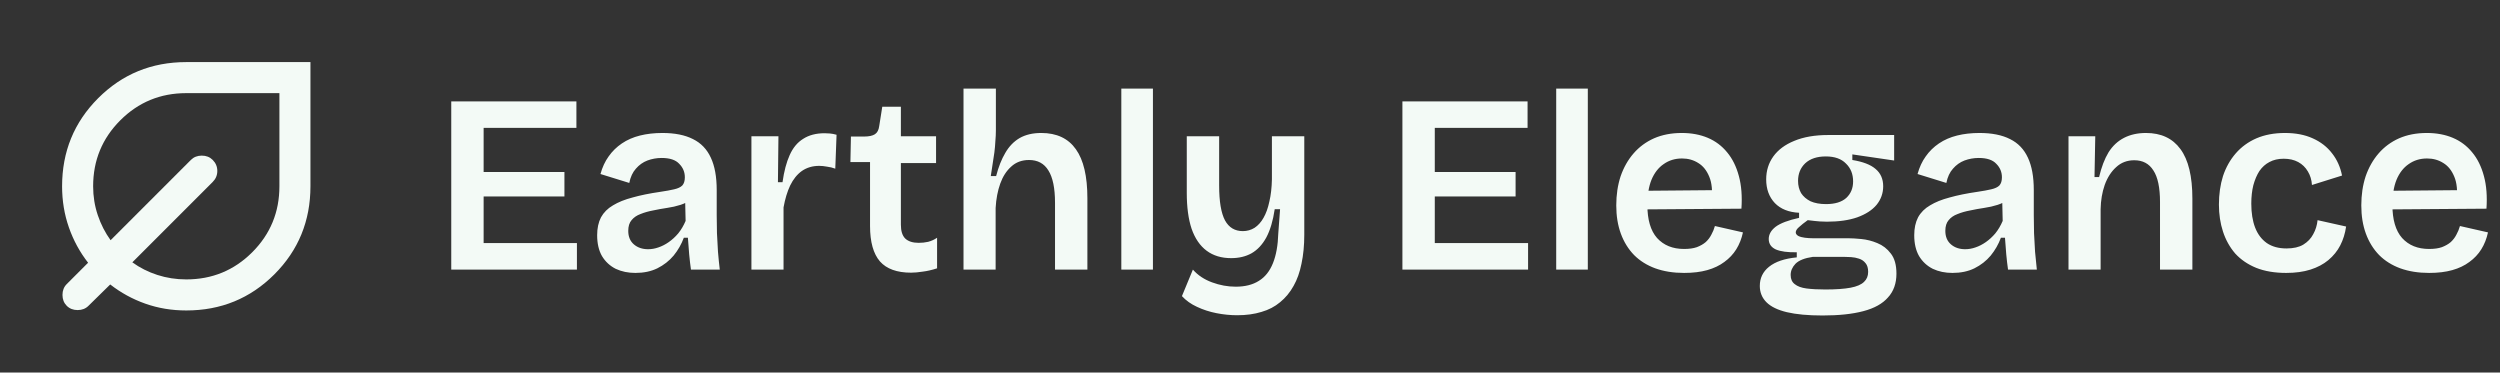 <svg xmlns="http://www.w3.org/2000/svg" width="255" height="38" viewBox="0 0 255 38" fill="none"><rect x="0" y="0" width="255" height="38" fill="#333333" stroke="none"/><mask id="mask0_323_500" style="mask-type:alpha" maskUnits="userSpaceOnUse" x="0" y="0" width="38" height="38"><rect width="38" height="38" fill="#D9D9D9"></rect></mask><g mask="url(#mask0_323_500)"><path d="M19 31.667C17.522 31.667 16.13 31.436 14.824 30.974C13.518 30.512 12.323 29.859 11.242 29.015L9.025 31.192C8.735 31.482 8.365 31.627 7.917 31.627C7.468 31.627 7.098 31.482 6.808 31.192C6.518 30.901 6.373 30.532 6.373 30.083C6.373 29.635 6.518 29.265 6.808 28.975L8.985 26.798C8.141 25.716 7.488 24.515 7.026 23.196C6.564 21.876 6.333 20.478 6.333 19C6.333 15.464 7.56 12.469 10.014 10.014C12.469 7.56 15.464 6.333 19 6.333H31.666V19C31.666 22.536 30.439 25.531 27.985 27.985C25.531 30.439 22.536 31.667 19 31.667ZM19 28.5C21.639 28.5 23.882 27.576 25.729 25.729C27.576 23.882 28.5 21.639 28.5 19V9.5H19C16.361 9.5 14.118 10.424 12.271 12.271C10.424 14.118 9.5 16.361 9.5 19C9.5 20.029 9.658 21.012 9.975 21.949C10.291 22.886 10.727 23.737 11.281 24.502L19.475 16.308C19.765 16.018 20.135 15.873 20.583 15.873C21.032 15.873 21.401 16.018 21.692 16.308C22.008 16.625 22.166 17.001 22.166 17.436C22.166 17.872 22.008 18.248 21.692 18.564L13.498 26.758C14.263 27.312 15.114 27.741 16.051 28.045C16.988 28.348 17.971 28.5 19 28.5Z" fill="#F3FAF6"></path></g><path d="M46.028 27.5V10.34H49.33V27.5H46.028ZM48.16 27.5V24.796H58.846V27.5H48.16ZM48.16 20.038V17.542H57.572V20.038H48.16ZM48.16 13.044V10.34H58.794V13.044H48.16ZM64.81 27.838C64.065 27.838 63.398 27.699 62.808 27.422C62.219 27.127 61.751 26.694 61.404 26.122C61.075 25.55 60.91 24.839 60.91 23.99C60.91 23.279 61.04 22.673 61.3 22.17C61.578 21.667 61.985 21.26 62.522 20.948C63.06 20.619 63.727 20.35 64.524 20.142C65.322 19.917 66.258 19.726 67.332 19.57C67.922 19.483 68.398 19.397 68.762 19.31C69.144 19.223 69.421 19.093 69.594 18.92C69.768 18.729 69.854 18.452 69.854 18.088C69.854 17.551 69.664 17.091 69.282 16.71C68.918 16.311 68.32 16.112 67.488 16.112C66.986 16.112 66.5 16.199 66.032 16.372C65.582 16.545 65.192 16.823 64.862 17.204C64.533 17.568 64.308 18.053 64.186 18.66L61.248 17.75C61.439 17.057 61.716 16.459 62.08 15.956C62.444 15.436 62.895 14.994 63.432 14.63C63.97 14.266 64.585 13.997 65.278 13.824C65.972 13.651 66.734 13.564 67.566 13.564C68.832 13.564 69.872 13.772 70.686 14.188C71.501 14.587 72.108 15.219 72.506 16.086C72.905 16.935 73.104 18.036 73.104 19.388V21.936C73.104 22.525 73.113 23.141 73.13 23.782C73.165 24.406 73.2 25.039 73.234 25.68C73.286 26.304 73.347 26.911 73.416 27.5H70.478C70.409 27.015 70.348 26.495 70.296 25.94C70.244 25.385 70.201 24.822 70.166 24.25H69.75C69.508 24.909 69.161 25.515 68.71 26.07C68.26 26.607 67.705 27.041 67.046 27.37C66.405 27.682 65.66 27.838 64.81 27.838ZM66.11 25.42C66.457 25.42 66.804 25.359 67.15 25.238C67.514 25.117 67.87 24.935 68.216 24.692C68.563 24.449 68.884 24.155 69.178 23.808C69.473 23.444 69.724 23.019 69.932 22.534L69.88 20.22L70.504 20.324C70.21 20.567 69.846 20.757 69.412 20.896C68.979 21.035 68.52 21.139 68.034 21.208C67.566 21.277 67.09 21.364 66.604 21.468C66.136 21.555 65.712 21.676 65.33 21.832C64.949 21.971 64.646 22.179 64.42 22.456C64.195 22.716 64.082 23.08 64.082 23.548C64.082 24.137 64.273 24.597 64.654 24.926C65.036 25.255 65.521 25.42 66.11 25.42ZM76.645 27.5V20.688V13.902H79.401L79.349 18.582H79.817C79.973 17.473 80.216 16.554 80.545 15.826C80.874 15.081 81.334 14.526 81.923 14.162C82.512 13.781 83.24 13.59 84.107 13.59C84.28 13.59 84.462 13.599 84.653 13.616C84.861 13.633 85.086 13.677 85.329 13.746L85.199 17.204C84.921 17.1 84.635 17.031 84.341 16.996C84.064 16.944 83.803 16.918 83.561 16.918C82.885 16.918 82.296 17.091 81.793 17.438C81.308 17.785 80.909 18.279 80.597 18.92C80.302 19.544 80.077 20.289 79.921 21.156V27.5H76.645ZM92.93 27.812C91.492 27.812 90.434 27.431 89.758 26.668C89.082 25.888 88.744 24.683 88.744 23.054V16.528H86.742L86.794 13.928H88.12C88.623 13.928 88.996 13.85 89.238 13.694C89.481 13.538 89.628 13.261 89.68 12.862L89.992 10.886H91.89V13.902H95.478V16.632H91.89V22.924C91.89 23.565 92.037 24.033 92.332 24.328C92.644 24.623 93.103 24.77 93.71 24.77C94.04 24.77 94.36 24.735 94.672 24.666C95.001 24.579 95.305 24.441 95.582 24.25V27.37C95.045 27.543 94.551 27.656 94.1 27.708C93.667 27.777 93.277 27.812 92.93 27.812ZM98.278 27.5V19.05V9.04H101.58V13.278C101.58 13.642 101.562 14.015 101.528 14.396C101.51 14.777 101.476 15.167 101.424 15.566C101.372 15.965 101.311 16.363 101.242 16.762C101.19 17.161 101.129 17.559 101.06 17.958H101.606C101.848 17.022 102.16 16.233 102.542 15.592C102.923 14.933 103.408 14.431 103.998 14.084C104.604 13.737 105.341 13.564 106.208 13.564C107.785 13.564 108.964 14.119 109.744 15.228C110.524 16.32 110.914 17.984 110.914 20.22V27.5H107.612V20.688C107.612 19.197 107.386 18.097 106.936 17.386C106.502 16.675 105.844 16.32 104.96 16.32C104.232 16.32 103.625 16.545 103.14 16.996C102.654 17.429 102.282 18.01 102.022 18.738C101.762 19.466 101.606 20.289 101.554 21.208V27.5H98.278ZM114.375 27.5V9.04H117.599V27.5H114.375ZM126.199 32.154C125.505 32.154 124.803 32.085 124.093 31.946C123.382 31.807 122.715 31.591 122.091 31.296C121.484 31.019 120.973 30.655 120.557 30.204L121.675 27.5C122.177 28.072 122.827 28.505 123.625 28.8C124.422 29.095 125.228 29.242 126.043 29.242C126.996 29.242 127.785 29.043 128.409 28.644C129.033 28.263 129.509 27.665 129.839 26.85C130.168 26.035 130.35 25.021 130.385 23.808L130.567 21.338H130.021C129.847 22.517 129.561 23.479 129.163 24.224C128.764 24.952 128.261 25.489 127.655 25.836C127.065 26.165 126.372 26.33 125.575 26.33C124.587 26.33 123.755 26.079 123.079 25.576C122.403 25.073 121.891 24.328 121.545 23.34C121.215 22.352 121.051 21.13 121.051 19.674V13.902H124.353V18.92C124.353 20.549 124.552 21.737 124.951 22.482C125.349 23.21 125.956 23.574 126.771 23.574C127.204 23.574 127.603 23.461 127.967 23.236C128.331 22.993 128.634 22.655 128.877 22.222C129.137 21.771 129.336 21.217 129.475 20.558C129.631 19.899 129.717 19.145 129.735 18.296V13.902H133.037V23.938C133.037 25.03 132.941 26.018 132.751 26.902C132.577 27.769 132.309 28.523 131.945 29.164C131.581 29.823 131.121 30.377 130.567 30.828C130.029 31.279 129.397 31.608 128.669 31.816C127.941 32.041 127.117 32.154 126.199 32.154ZM143.046 27.5V10.34H146.348V27.5H143.046ZM145.178 27.5V24.796H155.864V27.5H145.178ZM145.178 20.038V17.542H154.59V20.038H145.178ZM145.178 13.044V10.34H155.812V13.044H145.178ZM158.733 27.5V9.04H161.957V27.5H158.733ZM171.775 27.838C170.683 27.838 169.704 27.682 168.837 27.37C167.988 27.058 167.268 26.607 166.679 26.018C166.09 25.411 165.639 24.683 165.327 23.834C165.015 22.985 164.859 22.023 164.859 20.948C164.859 19.873 165.006 18.885 165.301 17.984C165.613 17.083 166.055 16.303 166.627 15.644C167.199 14.985 167.892 14.474 168.707 14.11C169.539 13.746 170.484 13.564 171.541 13.564C172.529 13.564 173.413 13.729 174.193 14.058C174.973 14.387 175.632 14.881 176.169 15.54C176.706 16.181 177.105 16.987 177.365 17.958C177.625 18.911 177.712 20.021 177.625 21.286L166.991 21.364V19.466L175.727 19.388L174.583 20.454C174.687 19.466 174.609 18.66 174.349 18.036C174.089 17.395 173.716 16.927 173.231 16.632C172.746 16.32 172.191 16.164 171.567 16.164C170.856 16.164 170.232 16.355 169.695 16.736C169.158 17.1 168.742 17.637 168.447 18.348C168.17 19.041 168.031 19.891 168.031 20.896C168.031 22.404 168.36 23.531 169.019 24.276C169.695 25.021 170.614 25.394 171.775 25.394C172.295 25.394 172.728 25.333 173.075 25.212C173.439 25.073 173.742 24.9 173.985 24.692C174.228 24.467 174.418 24.215 174.557 23.938C174.713 23.661 174.834 23.366 174.921 23.054L177.781 23.704C177.642 24.345 177.417 24.917 177.105 25.42C176.793 25.923 176.386 26.356 175.883 26.72C175.398 27.084 174.817 27.361 174.141 27.552C173.465 27.743 172.676 27.838 171.775 27.838ZM185.897 32.18C184.424 32.18 183.211 32.067 182.257 31.842C181.321 31.617 180.628 31.279 180.177 30.828C179.727 30.377 179.501 29.823 179.501 29.164C179.501 28.367 179.813 27.717 180.437 27.214C181.079 26.694 182.023 26.373 183.271 26.252V25.732C182.335 25.749 181.625 25.654 181.139 25.446C180.654 25.221 180.411 24.865 180.411 24.38C180.411 23.912 180.645 23.496 181.113 23.132C181.599 22.768 182.396 22.465 183.505 22.222V21.702C182.448 21.65 181.625 21.321 181.035 20.714C180.446 20.09 180.151 19.284 180.151 18.296C180.151 17.412 180.394 16.632 180.879 15.956C181.365 15.28 182.075 14.751 183.011 14.37C183.965 13.971 185.117 13.772 186.469 13.772H193.203V16.372L188.939 15.748V16.32C190.014 16.493 190.803 16.797 191.305 17.23C191.825 17.663 192.085 18.253 192.085 18.998C192.085 19.709 191.86 20.341 191.409 20.896C190.959 21.433 190.3 21.858 189.433 22.17C188.584 22.465 187.553 22.612 186.339 22.612C186.114 22.612 185.871 22.603 185.611 22.586C185.351 22.569 184.944 22.525 184.389 22.456C184.025 22.716 183.731 22.95 183.505 23.158C183.28 23.349 183.167 23.531 183.167 23.704C183.167 23.843 183.254 23.964 183.427 24.068C183.601 24.155 183.826 24.215 184.103 24.25C184.381 24.285 184.649 24.302 184.909 24.302H188.523C188.87 24.302 189.312 24.328 189.849 24.38C190.404 24.432 190.95 24.571 191.487 24.796C192.042 25.021 192.501 25.377 192.865 25.862C193.247 26.347 193.437 27.032 193.437 27.916C193.437 28.904 193.151 29.71 192.579 30.334C192.025 30.975 191.184 31.443 190.057 31.738C188.948 32.033 187.561 32.18 185.897 32.18ZM186.183 29.528C187.258 29.528 188.116 29.467 188.757 29.346C189.399 29.225 189.858 29.025 190.135 28.748C190.413 28.488 190.551 28.15 190.551 27.734C190.551 27.353 190.465 27.058 190.291 26.85C190.118 26.625 189.893 26.469 189.615 26.382C189.355 26.295 189.087 26.243 188.809 26.226C188.532 26.209 188.298 26.2 188.107 26.2H184.909C184.077 26.321 183.488 26.555 183.141 26.902C182.812 27.249 182.647 27.63 182.647 28.046C182.647 28.462 182.786 28.774 183.063 28.982C183.341 29.207 183.739 29.355 184.259 29.424C184.797 29.493 185.438 29.528 186.183 29.528ZM186.261 20.818C187.163 20.818 187.847 20.61 188.315 20.194C188.783 19.761 189.017 19.197 189.017 18.504C189.017 17.759 188.775 17.152 188.289 16.684C187.821 16.199 187.137 15.956 186.235 15.956C185.334 15.956 184.632 16.19 184.129 16.658C183.644 17.126 183.401 17.724 183.401 18.452C183.401 18.92 183.505 19.336 183.713 19.7C183.939 20.047 184.259 20.324 184.675 20.532C185.109 20.723 185.637 20.818 186.261 20.818ZM199.152 27.838C198.407 27.838 197.739 27.699 197.15 27.422C196.561 27.127 196.093 26.694 195.746 26.122C195.417 25.55 195.252 24.839 195.252 23.99C195.252 23.279 195.382 22.673 195.642 22.17C195.919 21.667 196.327 21.26 196.864 20.948C197.401 20.619 198.069 20.35 198.866 20.142C199.663 19.917 200.599 19.726 201.674 19.57C202.263 19.483 202.74 19.397 203.104 19.31C203.485 19.223 203.763 19.093 203.936 18.92C204.109 18.729 204.196 18.452 204.196 18.088C204.196 17.551 204.005 17.091 203.624 16.71C203.26 16.311 202.662 16.112 201.83 16.112C201.327 16.112 200.842 16.199 200.374 16.372C199.923 16.545 199.533 16.823 199.204 17.204C198.875 17.568 198.649 18.053 198.528 18.66L195.59 17.75C195.781 17.057 196.058 16.459 196.422 15.956C196.786 15.436 197.237 14.994 197.774 14.63C198.311 14.266 198.927 13.997 199.62 13.824C200.313 13.651 201.076 13.564 201.908 13.564C203.173 13.564 204.213 13.772 205.028 14.188C205.843 14.587 206.449 15.219 206.848 16.086C207.247 16.935 207.446 18.036 207.446 19.388V21.936C207.446 22.525 207.455 23.141 207.472 23.782C207.507 24.406 207.541 25.039 207.576 25.68C207.628 26.304 207.689 26.911 207.758 27.5H204.82C204.751 27.015 204.69 26.495 204.638 25.94C204.586 25.385 204.543 24.822 204.508 24.25H204.092C203.849 24.909 203.503 25.515 203.052 26.07C202.601 26.607 202.047 27.041 201.388 27.37C200.747 27.682 200.001 27.838 199.152 27.838ZM200.452 25.42C200.799 25.42 201.145 25.359 201.492 25.238C201.856 25.117 202.211 24.935 202.558 24.692C202.905 24.449 203.225 24.155 203.52 23.808C203.815 23.444 204.066 23.019 204.274 22.534L204.222 20.22L204.846 20.324C204.551 20.567 204.187 20.757 203.754 20.896C203.321 21.035 202.861 21.139 202.376 21.208C201.908 21.277 201.431 21.364 200.946 21.468C200.478 21.555 200.053 21.676 199.672 21.832C199.291 21.971 198.987 22.179 198.762 22.456C198.537 22.716 198.424 23.08 198.424 23.548C198.424 24.137 198.615 24.597 198.996 24.926C199.377 25.255 199.863 25.42 200.452 25.42ZM210.987 27.5V19.206V13.902H213.717L213.639 18.062H214.107C214.349 17.039 214.67 16.199 215.069 15.54C215.485 14.881 216.013 14.387 216.655 14.058C217.296 13.729 218.041 13.564 218.891 13.564C220.433 13.564 221.603 14.11 222.401 15.202C223.215 16.294 223.623 17.984 223.623 20.272V27.5H220.321V20.61C220.321 19.137 220.095 18.062 219.645 17.386C219.211 16.693 218.561 16.346 217.695 16.346C216.967 16.346 216.351 16.58 215.849 17.048C215.346 17.499 214.956 18.105 214.679 18.868C214.419 19.613 214.28 20.437 214.263 21.338V27.5H210.987ZM233.194 27.838C232.016 27.838 230.993 27.665 230.126 27.318C229.277 26.971 228.566 26.486 227.994 25.862C227.44 25.221 227.024 24.475 226.746 23.626C226.469 22.777 226.33 21.858 226.33 20.87C226.33 19.813 226.469 18.842 226.746 17.958C227.041 17.074 227.474 16.303 228.046 15.644C228.618 14.985 229.32 14.474 230.152 14.11C231.002 13.746 231.972 13.564 233.064 13.564C234.156 13.564 235.101 13.746 235.898 14.11C236.713 14.474 237.372 14.985 237.874 15.644C238.377 16.285 238.715 17.039 238.888 17.906L235.82 18.868C235.786 18.348 235.647 17.889 235.404 17.49C235.162 17.074 234.832 16.753 234.416 16.528C234 16.303 233.506 16.19 232.934 16.19C232.38 16.19 231.894 16.303 231.478 16.528C231.08 16.736 230.742 17.039 230.464 17.438C230.204 17.837 229.996 18.322 229.84 18.894C229.702 19.449 229.632 20.073 229.632 20.766C229.632 21.719 229.762 22.534 230.022 23.21C230.282 23.886 230.681 24.415 231.218 24.796C231.756 25.16 232.423 25.342 233.22 25.342C233.931 25.342 234.503 25.212 234.936 24.952C235.387 24.675 235.725 24.319 235.95 23.886C236.193 23.453 236.34 22.976 236.392 22.456L239.304 23.106C239.2 23.817 239.001 24.458 238.706 25.03C238.412 25.602 238.004 26.105 237.484 26.538C236.982 26.954 236.375 27.275 235.664 27.5C234.954 27.725 234.13 27.838 233.194 27.838ZM247.769 27.838C246.677 27.838 245.698 27.682 244.831 27.37C243.982 27.058 243.262 26.607 242.673 26.018C242.084 25.411 241.633 24.683 241.321 23.834C241.009 22.985 240.853 22.023 240.853 20.948C240.853 19.873 241 18.885 241.295 17.984C241.607 17.083 242.049 16.303 242.621 15.644C243.193 14.985 243.886 14.474 244.701 14.11C245.533 13.746 246.478 13.564 247.535 13.564C248.523 13.564 249.407 13.729 250.187 14.058C250.967 14.387 251.626 14.881 252.163 15.54C252.7 16.181 253.099 16.987 253.359 17.958C253.619 18.911 253.706 20.021 253.619 21.286L242.985 21.364V19.466L251.721 19.388L250.577 20.454C250.681 19.466 250.603 18.66 250.343 18.036C250.083 17.395 249.71 16.927 249.225 16.632C248.74 16.32 248.185 16.164 247.561 16.164C246.85 16.164 246.226 16.355 245.689 16.736C245.152 17.1 244.736 17.637 244.441 18.348C244.164 19.041 244.025 19.891 244.025 20.896C244.025 22.404 244.354 23.531 245.013 24.276C245.689 25.021 246.608 25.394 247.769 25.394C248.289 25.394 248.722 25.333 249.069 25.212C249.433 25.073 249.736 24.9 249.979 24.692C250.222 24.467 250.412 24.215 250.551 23.938C250.707 23.661 250.828 23.366 250.915 23.054L253.775 23.704C253.636 24.345 253.411 24.917 253.099 25.42C252.787 25.923 252.38 26.356 251.877 26.72C251.392 27.084 250.811 27.361 250.135 27.552C249.459 27.743 248.67 27.838 247.769 27.838Z" fill="#F3FAF6"></path></svg>